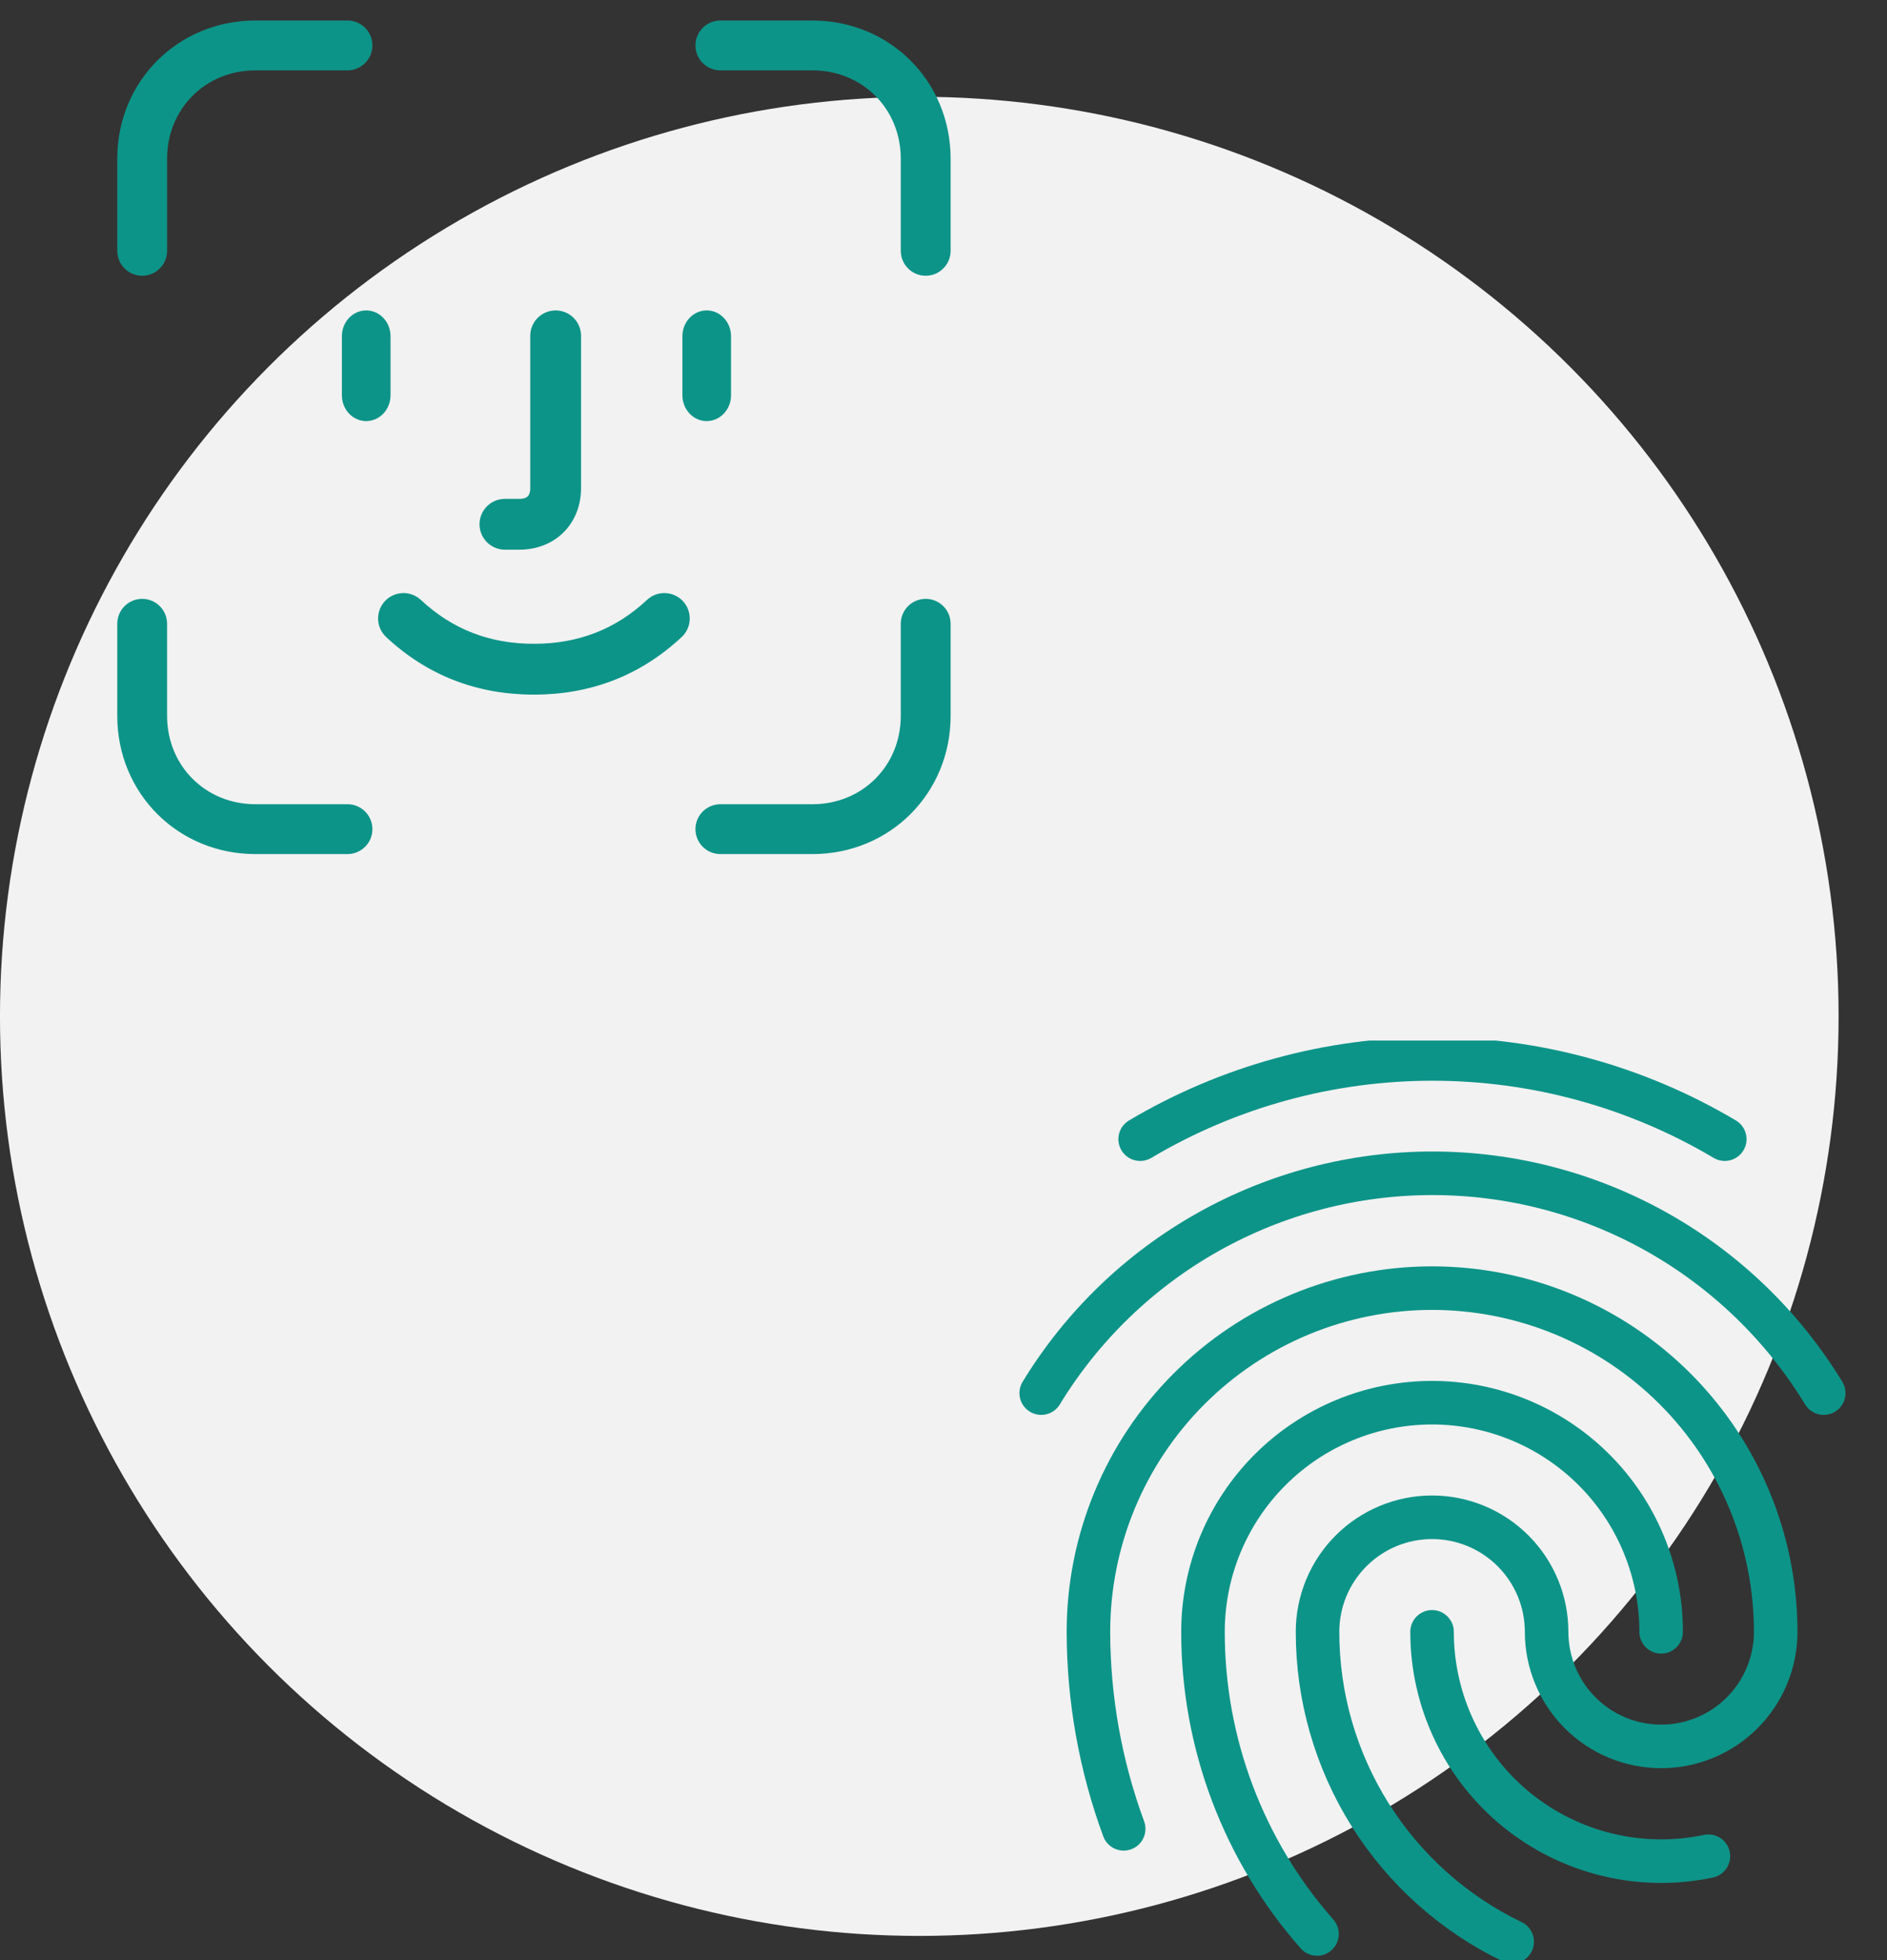 <svg width="78" height="81" viewBox="0 0 78 81" fill="none" xmlns="http://www.w3.org/2000/svg">
<rect x="0" y="0" width="78" height="81" fill="#333333" stroke="none"/>
<circle cx="37.999" cy="42" r="38" fill="#F2F2F2"/>
<path d="M6.831 10.365V6.56C6.831 4.453 8.453 2.832 10.56 2.832H14.364C14.891 2.832 15.318 2.405 15.318 1.878C15.318 1.351 14.891 0.924 14.364 0.924H10.56C7.399 0.924 4.923 3.4 4.923 6.56V10.365C4.923 10.891 5.35 11.319 5.877 11.319C6.404 11.319 6.831 10.891 6.831 10.365Z" fill="#0D9488" stroke="#0D9488" stroke-width="0.152"/>
<path d="M37.31 10.365V6.56C37.31 4.453 35.689 2.832 33.582 2.832H29.777C29.25 2.832 28.823 2.405 28.823 1.878C28.823 1.351 29.25 0.924 29.777 0.924H33.582C36.742 0.924 39.218 3.4 39.218 6.56V10.365C39.218 10.892 38.791 11.319 38.264 11.319C37.737 11.319 37.31 10.892 37.31 10.365Z" fill="#0D9488" stroke="#0D9488" stroke-width="0.152"/>
<path d="M6.831 25.777V29.582C6.831 31.689 8.453 33.31 10.56 33.31H14.364C14.891 33.31 15.318 33.737 15.318 34.264C15.318 34.791 14.891 35.218 14.364 35.218H10.56C7.399 35.218 4.923 32.742 4.923 29.582V25.777C4.923 25.25 5.35 24.823 5.877 24.823C6.404 24.823 6.831 25.25 6.831 25.777Z" fill="#0D9488" stroke="#0D9488" stroke-width="0.152"/>
<path d="M37.31 25.777V29.582C37.31 31.689 35.689 33.31 33.582 33.31H29.777C29.25 33.31 28.823 33.737 28.823 34.264C28.823 34.791 29.25 35.218 29.777 35.218H33.582C36.742 35.218 39.218 32.742 39.218 29.582V25.777C39.218 25.25 38.791 24.823 38.264 24.823C37.737 24.823 37.31 25.25 37.31 25.777Z" fill="#0D9488" stroke="#0D9488" stroke-width="0.152"/>
<path d="M14.208 13.894V16.334C14.208 16.876 14.619 17.325 15.137 17.325C15.656 17.325 16.067 16.876 16.067 16.334V13.894C16.067 13.352 15.656 12.904 15.137 12.904C14.619 12.904 14.208 13.352 14.208 13.894Z" fill="#0D9488" stroke="#0D9488" stroke-width="0.152"/>
<path d="M28.283 13.894V16.334C28.283 16.876 28.694 17.325 29.212 17.325C29.73 17.325 30.141 16.876 30.141 16.334V13.894C30.141 13.352 29.73 12.904 29.212 12.904C28.694 12.904 28.283 13.352 28.283 13.894Z" fill="#0D9488" stroke="#0D9488" stroke-width="0.152"/>
<path d="M16.014 26.27C17.694 27.838 19.729 28.629 22.07 28.629C24.411 28.629 26.446 27.838 28.125 26.27C28.519 25.903 28.54 25.287 28.173 24.893C27.806 24.5 27.189 24.479 26.796 24.846C25.48 26.074 23.922 26.68 22.07 26.68C20.218 26.68 18.66 26.074 17.344 24.846C16.951 24.479 16.334 24.5 15.967 24.893C15.6 25.287 15.621 25.903 16.014 26.27Z" fill="#0D9488" stroke="#0D9488" stroke-width="0.152"/>
<path d="M21.994 13.878V20.168C21.994 20.358 21.947 20.484 21.867 20.564C21.787 20.644 21.66 20.691 21.468 20.691H20.872C20.334 20.691 19.897 21.127 19.897 21.665C19.897 22.203 20.334 22.639 20.872 22.639H21.468C22.907 22.639 23.942 21.605 23.942 20.168V13.878C23.942 13.34 23.506 12.904 22.968 12.904C22.43 12.904 21.994 13.34 21.994 13.878Z" fill="#0D9488" stroke="#0D9488" stroke-width="0.152"/>
<g clip-path="url(#clip0_1_1355)">
<path d="M43.039 57.569C44.73 54.795 47.105 52.502 49.937 50.911C52.77 49.321 55.963 48.485 59.212 48.485C62.46 48.485 65.654 49.321 68.486 50.911C71.318 52.502 73.694 54.795 75.384 57.569" stroke="#0D9488" stroke-width="1.8" stroke-miterlimit="10" stroke-linecap="round"/>
<path d="M47.129 47.075C50.786 44.905 54.959 43.76 59.212 43.76C63.464 43.76 67.637 44.905 71.294 47.075" stroke="#0D9488" stroke-width="1.8" stroke-miterlimit="10" stroke-linecap="round"/>
<path d="M70.617 76.707C69.237 76.998 67.81 76.977 66.44 76.645C65.07 76.314 63.791 75.681 62.696 74.793C61.602 73.904 60.719 72.782 60.114 71.509C59.508 70.236 59.194 68.844 59.195 67.434" stroke="#0D9488" stroke-width="1.8" stroke-miterlimit="10" stroke-linecap="round"/>
<path d="M54.439 79.919C51.399 76.471 49.723 72.031 49.726 67.434C49.726 64.923 50.724 62.514 52.499 60.739C54.275 58.963 56.684 57.965 59.195 57.965C61.707 57.965 64.115 58.963 65.891 60.739C67.667 62.514 68.664 64.923 68.664 67.434" stroke="#0D9488" stroke-width="1.8" stroke-miterlimit="10" stroke-linecap="round"/>
<path d="M46.448 75.575C45.488 72.968 44.995 70.213 44.991 67.435C44.991 63.668 46.488 60.055 49.152 57.391C51.815 54.727 55.428 53.231 59.195 53.231C62.962 53.231 66.575 54.727 69.239 57.391C71.903 60.055 73.399 63.668 73.399 67.435C73.399 68.69 72.9 69.895 72.012 70.782C71.124 71.67 69.92 72.169 68.664 72.169C67.409 72.169 66.204 71.67 65.317 70.782C64.429 69.895 63.93 68.69 63.93 67.435C63.93 66.179 63.431 64.975 62.543 64.087C61.655 63.199 60.451 62.7 59.195 62.7C57.94 62.7 56.735 63.199 55.847 64.087C54.959 64.975 54.461 66.179 54.461 67.435C54.459 70.11 55.214 72.731 56.637 74.997C58.061 77.262 60.095 79.08 62.506 80.24" stroke="#0D9488" stroke-width="1.8" stroke-miterlimit="10" stroke-linecap="round"/>
</g>
<defs>
<clipPath id="clip0_1_1355">
<rect width="38" height="38" fill="white" transform="translate(39.999 43)"/>
</clipPath>
</defs>
</svg>
